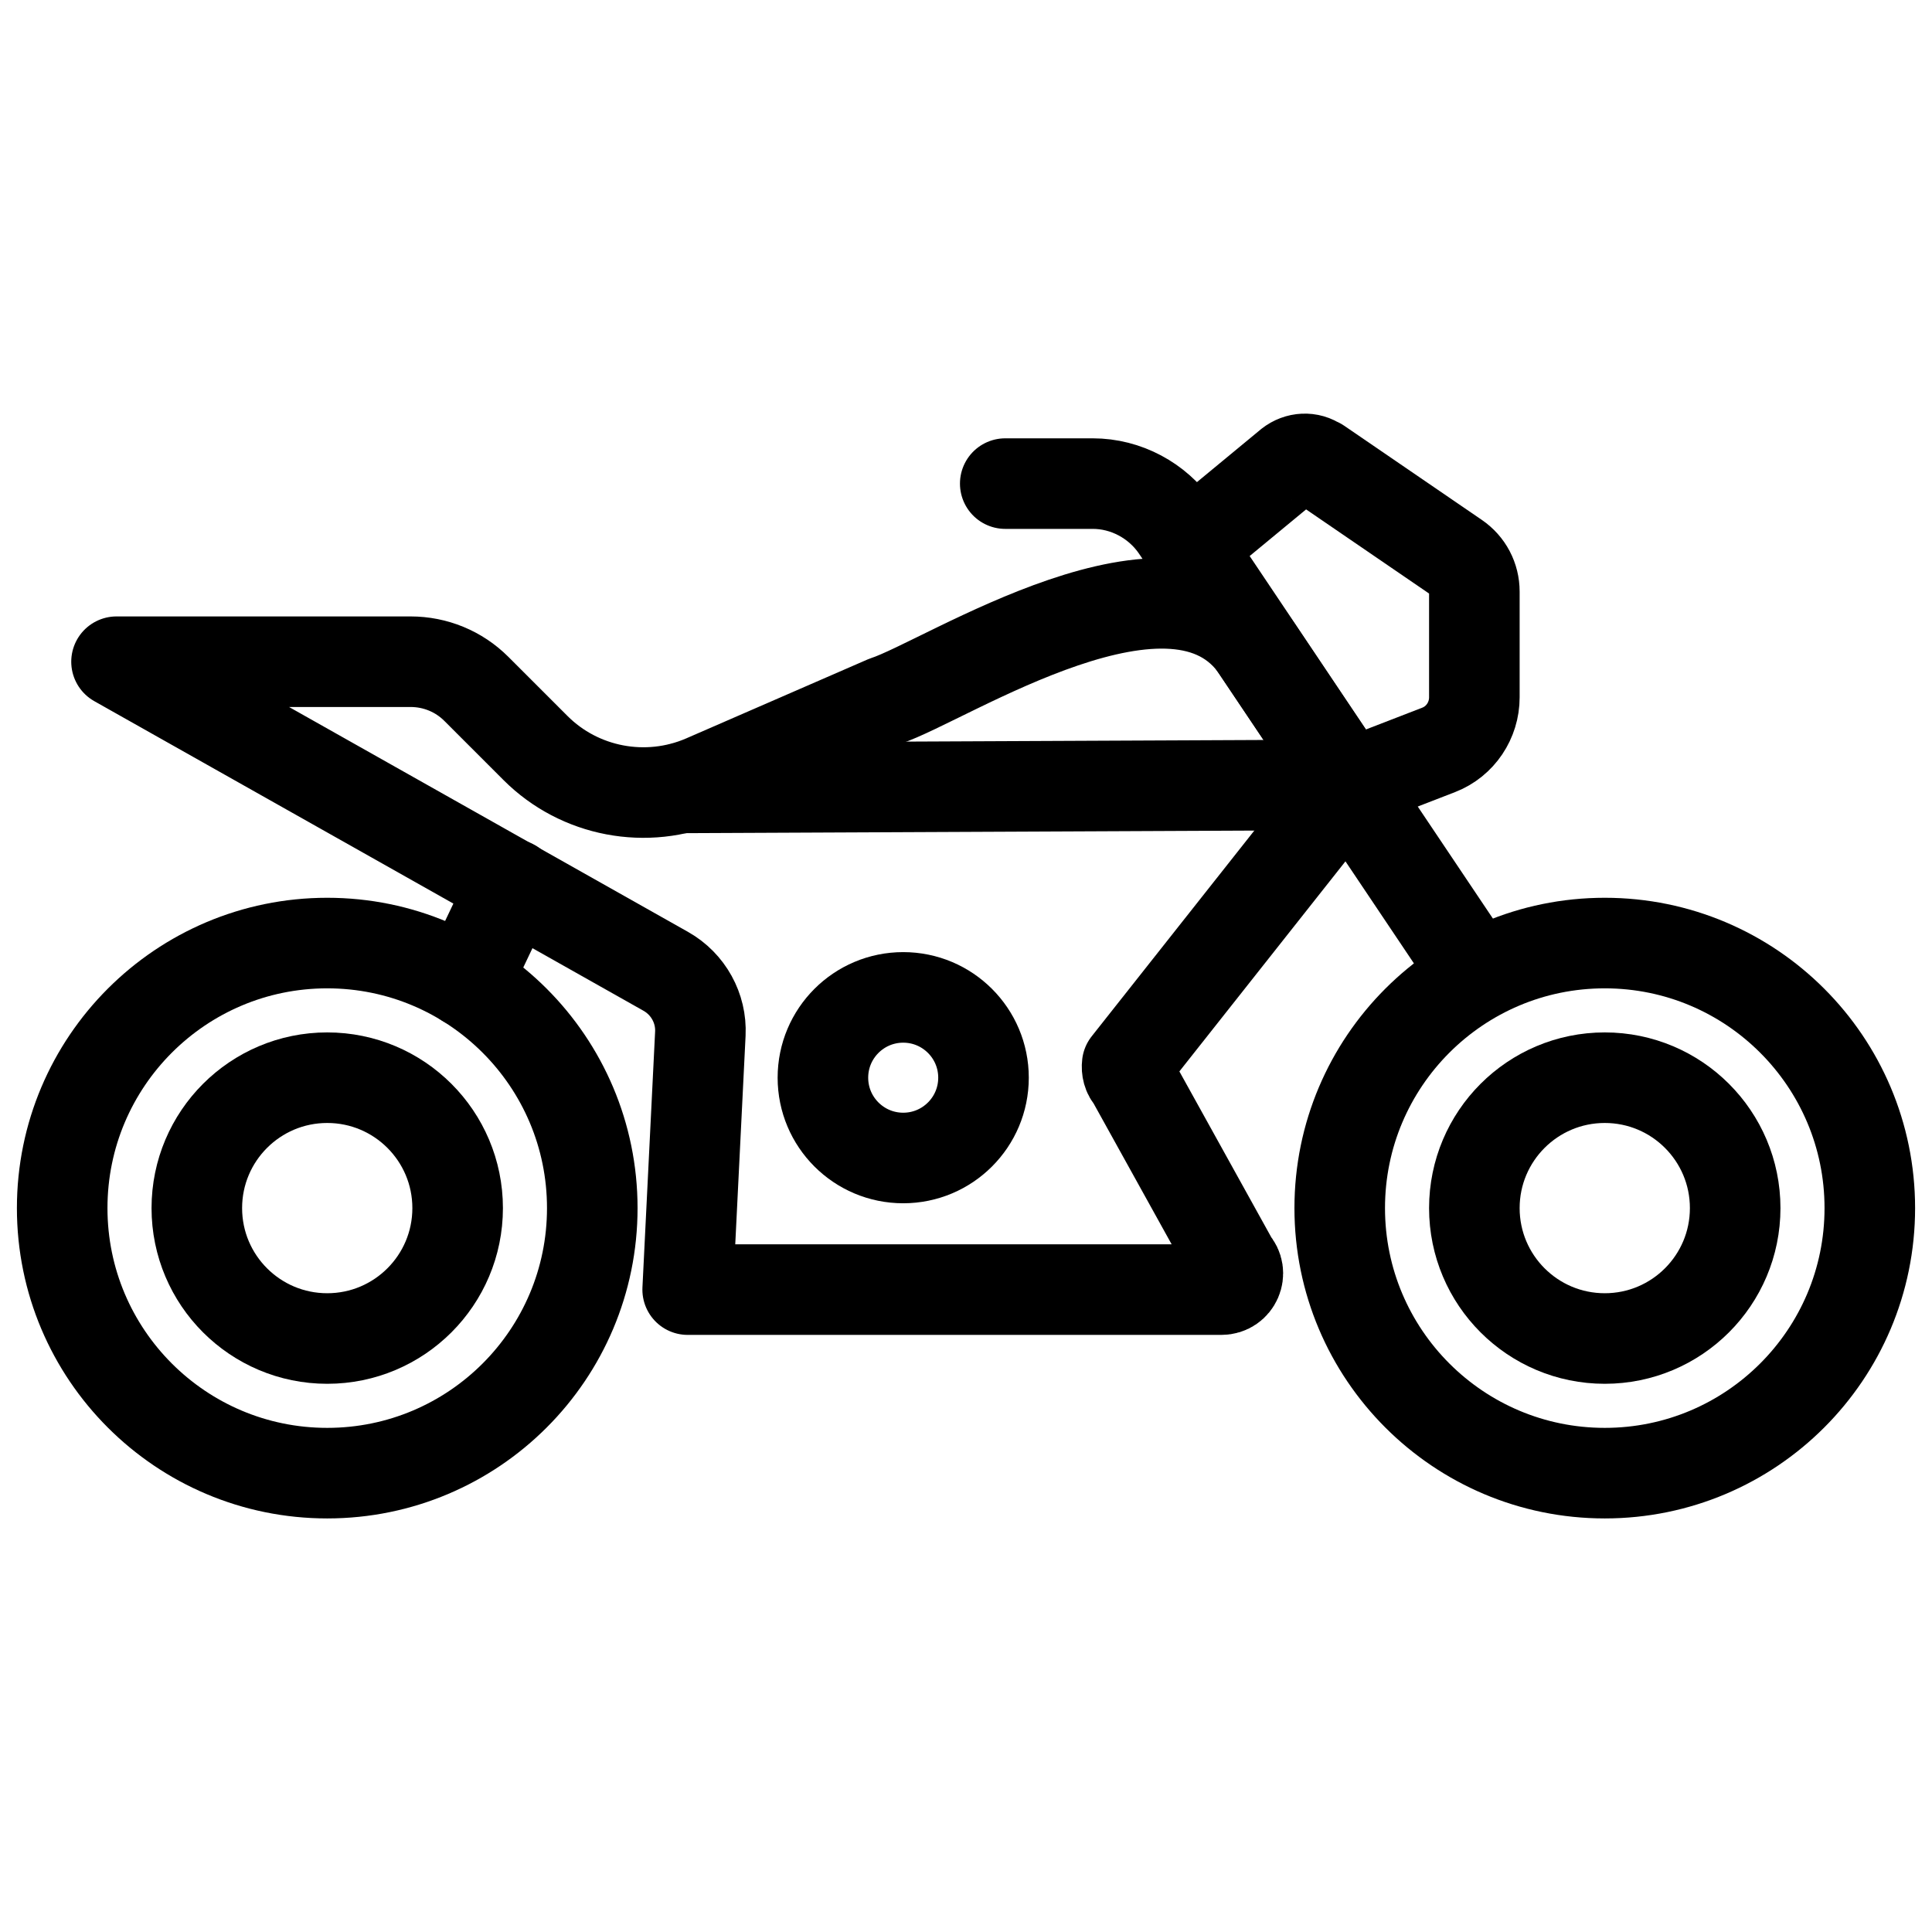 <?xml version="1.0" encoding="UTF-8"?>
<svg id="Customized" xmlns="http://www.w3.org/2000/svg" viewBox="0 0 32 32">
  <defs>
    <style>
      .cls-1 {
        fill: none;
        stroke: #000;
        stroke-linecap: round;
        stroke-linejoin: round;
        stroke-width: 1.5px;
      }
    </style>
  </defs>
  <g>
    <circle class="cls-1" cx="5.42" cy="20.01" r="4.39"/>
    <circle class="cls-1" cx="5.42" cy="20.01" r="2.16"/>
  </g>
  <g>
    <circle class="cls-1" cx="26.58" cy="20.01" r="4.39"/>
    <circle class="cls-1" cx="26.58" cy="20.01" r="2.16"/>
  </g>
  <path class="cls-1" d="M1.93,10.96H6.8c.41,0,.8,.16,1.09,.45l.98,.98c.73,.73,1.84,.94,2.79,.53l3.01-1.31c.99-.32,4.81-2.86,6.16-.85l1.5,2.24-3.66,4.63c-.01,.08,.01,.17,.07,.23l1.69,3.05c.16,.17,.04,.45-.2,.45H11.39l.21-4.24c.02-.42-.2-.82-.57-1.03L1.93,10.96Z"/>
  <path class="cls-1" d="M16.65,8.01h1.45c.55,0,1.07,.28,1.38,.73l4.69,6.99"/>
  <path class="cls-1" d="M21.84,7.67l2.28,1.56c.19,.13,.3,.34,.3,.57v1.75c0,.38-.23,.73-.59,.87l-1.5,.58-2.64-3.93,1.67-1.38c.14-.11,.33-.12,.47-.02Z"/>
  <line class="cls-1" x1="8.49" y1="14.65" x2="7.72" y2="16.27"/>
  <circle class="cls-1" cx="14.96" cy="17.85" r="1.33"/>
  <line class="cls-1" x1="11.3" y1="13.05" x2="22.34" y2="13"/>
</svg>